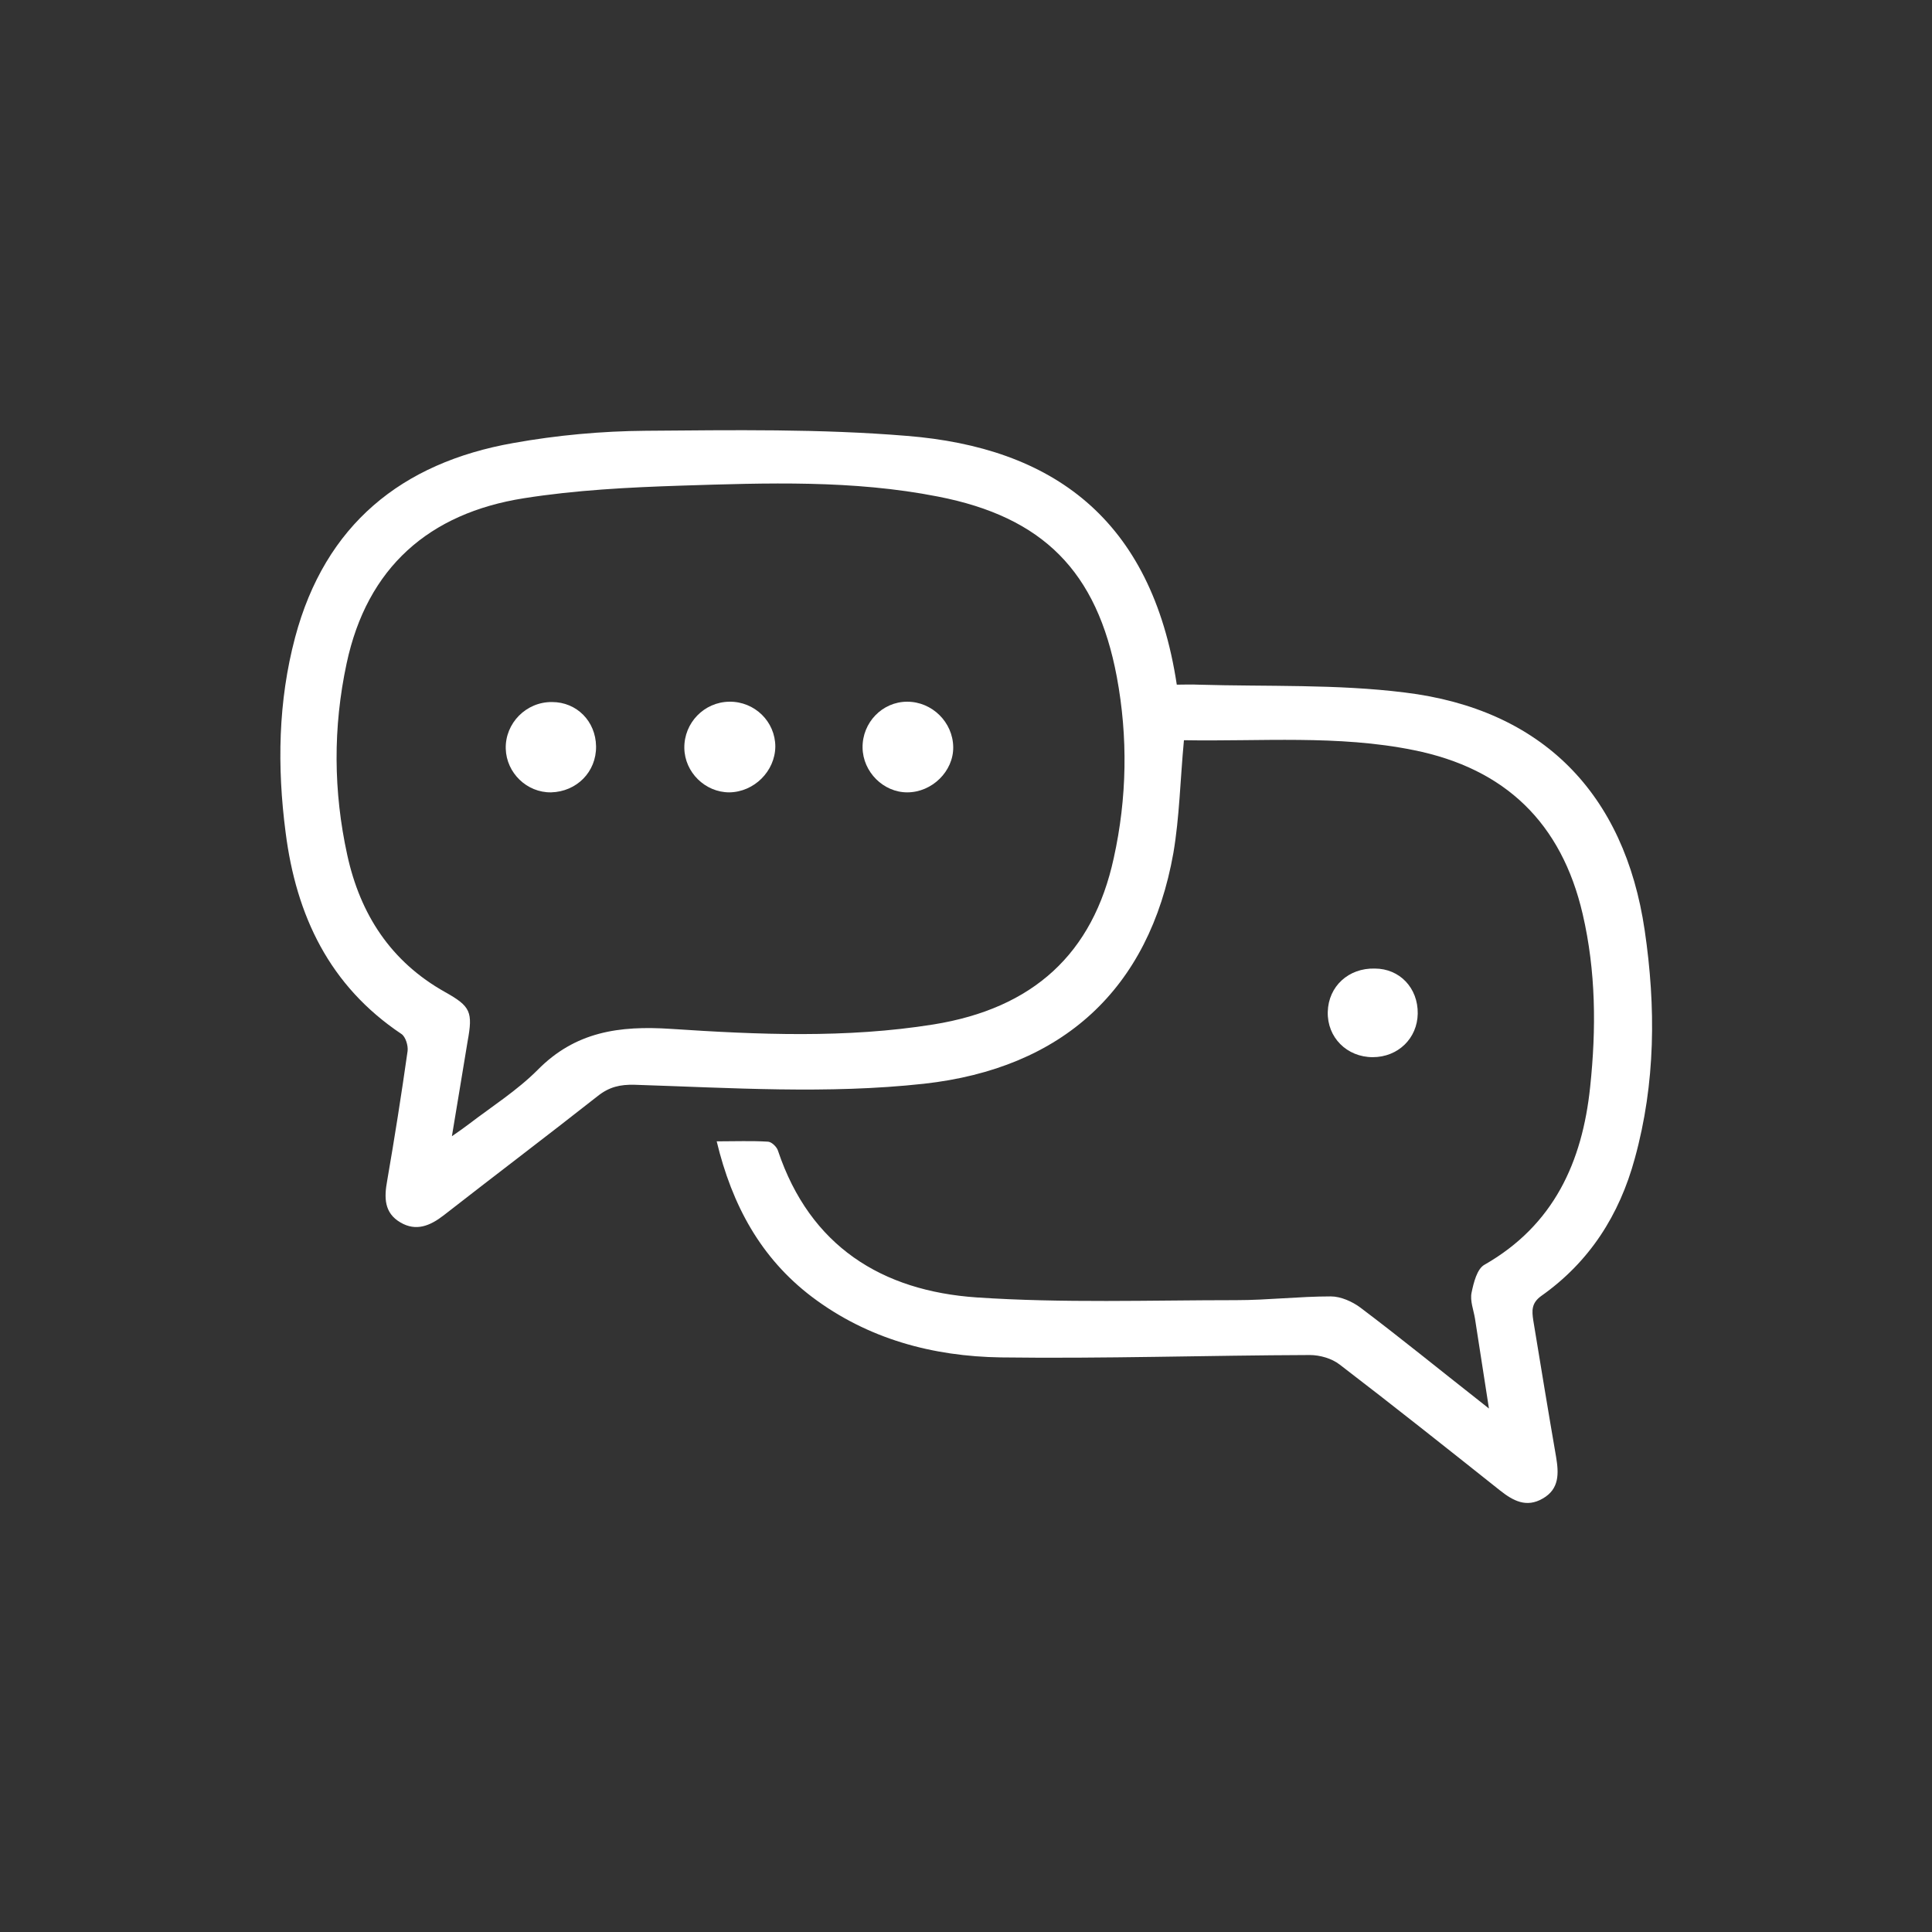 <?xml version="1.0" encoding="utf-8"?>
<!-- Generator: Adobe Illustrator 27.9.5, SVG Export Plug-In . SVG Version: 9.03 Build 54986)  -->
<svg version="1.1" id="Layer_1" xmlns="http://www.w3.org/2000/svg" xmlns:xlink="http://www.w3.org/1999/xlink" x="0px" y="0px"
	 viewBox="0 0 56.69 56.69" style="enable-background:new 0 0 56.69 56.69;" xml:space="preserve">
<rect x="0" y="0" width="56.69" height="56.69" fill="#333333" stroke="none"/>
<style type="text/css">
	.st0{fill:#FFFFFF;}
	.st1{fill:#FFFFFF;stroke:#FFFFFF;stroke-width:0.5;stroke-miterlimit:10;}
	.st2{fill:#FFFFFF;stroke:#FFFFFF;stroke-miterlimit:10;}
</style>
<g>
	<path class="st0" d="M34.74,21.72c-0.11,1.17-0.13,2.25-0.31,3.31c-0.71,4-3.26,6.32-7.32,6.77c-2.83,0.31-5.66,0.12-8.49,0.03
		c-0.42-0.01-0.74,0.06-1.08,0.33c-1.5,1.18-3.02,2.33-4.52,3.5c-0.4,0.31-0.81,0.48-1.27,0.21c-0.48-0.28-0.48-0.73-0.39-1.22
		c0.22-1.27,0.42-2.54,0.6-3.81c0.02-0.16-0.06-0.42-0.18-0.5c-2.11-1.41-3.09-3.47-3.4-5.92c-0.25-1.92-0.22-3.84,0.28-5.72
		c0.88-3.3,3.12-5.12,6.4-5.7c1.28-0.23,2.59-0.35,3.89-0.36c2.55-0.02,5.12-0.06,7.66,0.15c4.25,0.34,7.18,2.41,7.92,7.3
		c0.2,0,0.42-0.01,0.63,0c2.02,0.06,4.06-0.02,6.06,0.23c4.03,0.49,6.45,2.96,7.04,6.98c0.33,2.24,0.32,4.48-0.29,6.69
		c-0.45,1.66-1.33,3.04-2.75,4.04c-0.29,0.21-0.27,0.44-0.23,0.71c0.22,1.34,0.44,2.68,0.67,4.01c0.08,0.48,0.1,0.94-0.39,1.22
		c-0.48,0.28-0.87,0.07-1.26-0.24c-1.56-1.24-3.12-2.48-4.7-3.69c-0.23-0.18-0.58-0.28-0.88-0.28c-3.02,0.01-6.04,0.11-9.06,0.07
		c-2-0.03-3.91-0.54-5.55-1.78c-1.5-1.14-2.34-2.69-2.79-4.56c0.54,0,1.03-0.02,1.51,0.01c0.11,0.01,0.26,0.16,0.29,0.27
		c0.94,2.8,3.05,4.11,5.83,4.3c2.53,0.17,5.08,0.08,7.61,0.08c0.93,0,1.85-0.11,2.78-0.11c0.29,0,0.63,0.15,0.87,0.33
		c1.18,0.89,2.32,1.82,3.48,2.73c0.06,0.05,0.13,0.1,0.29,0.23c-0.15-0.96-0.28-1.8-0.41-2.64c-0.04-0.25-0.15-0.52-0.1-0.76
		c0.06-0.29,0.16-0.7,0.38-0.82c2.03-1.16,2.87-3.01,3.1-5.22c0.18-1.7,0.17-3.39-0.22-5.07c-0.62-2.67-2.27-4.27-4.96-4.81
		C39.26,21.56,36.99,21.76,34.74,21.72z M13.26,33.34c0.23-0.16,0.36-0.25,0.49-0.35c0.68-0.52,1.42-0.99,2.02-1.59
		c1.11-1.13,2.4-1.31,3.92-1.21c2.56,0.17,5.14,0.28,7.7-0.13c2.92-0.47,4.68-2.07,5.29-4.88c0.39-1.76,0.42-3.55,0.09-5.32
		c-0.58-3.09-2.16-4.69-5.25-5.29c-2.49-0.49-5.02-0.4-7.54-0.32c-1.54,0.05-3.09,0.13-4.61,0.37c-2.78,0.44-4.6,2.03-5.2,4.85
		c-0.4,1.87-0.39,3.75,0.02,5.62c0.38,1.74,1.28,3.13,2.87,4.02c0.75,0.42,0.82,0.58,0.66,1.45C13.57,31.45,13.43,32.34,13.26,33.34
		z"/>
	<path class="st0" d="M41.6,29.74c-0.01,0.73-0.58,1.28-1.32,1.28c-0.76,0-1.34-0.58-1.32-1.33c0.02-0.75,0.61-1.29,1.38-1.27
		C41.07,28.42,41.61,28.99,41.6,29.74z"/>
	<path class="st0" d="M21.4,23.25c-0.71,0-1.31-0.59-1.32-1.3c-0.01-0.74,0.58-1.35,1.32-1.36c0.74-0.01,1.35,0.58,1.35,1.32
		C22.74,22.63,22.13,23.24,21.4,23.25z"/>
	<path class="st0" d="M26.62,23.25c-0.7,0-1.3-0.6-1.31-1.31c-0.01-0.74,0.58-1.35,1.31-1.35c0.73,0,1.34,0.6,1.35,1.33
		C27.98,22.63,27.35,23.25,26.62,23.25z"/>
	<path class="st0" d="M17.49,21.9c0.01,0.75-0.57,1.33-1.32,1.35c-0.71,0.01-1.31-0.57-1.33-1.28c-0.02-0.75,0.6-1.38,1.36-1.37
		C16.92,20.6,17.48,21.16,17.49,21.9z"/>
</g>
</svg>
